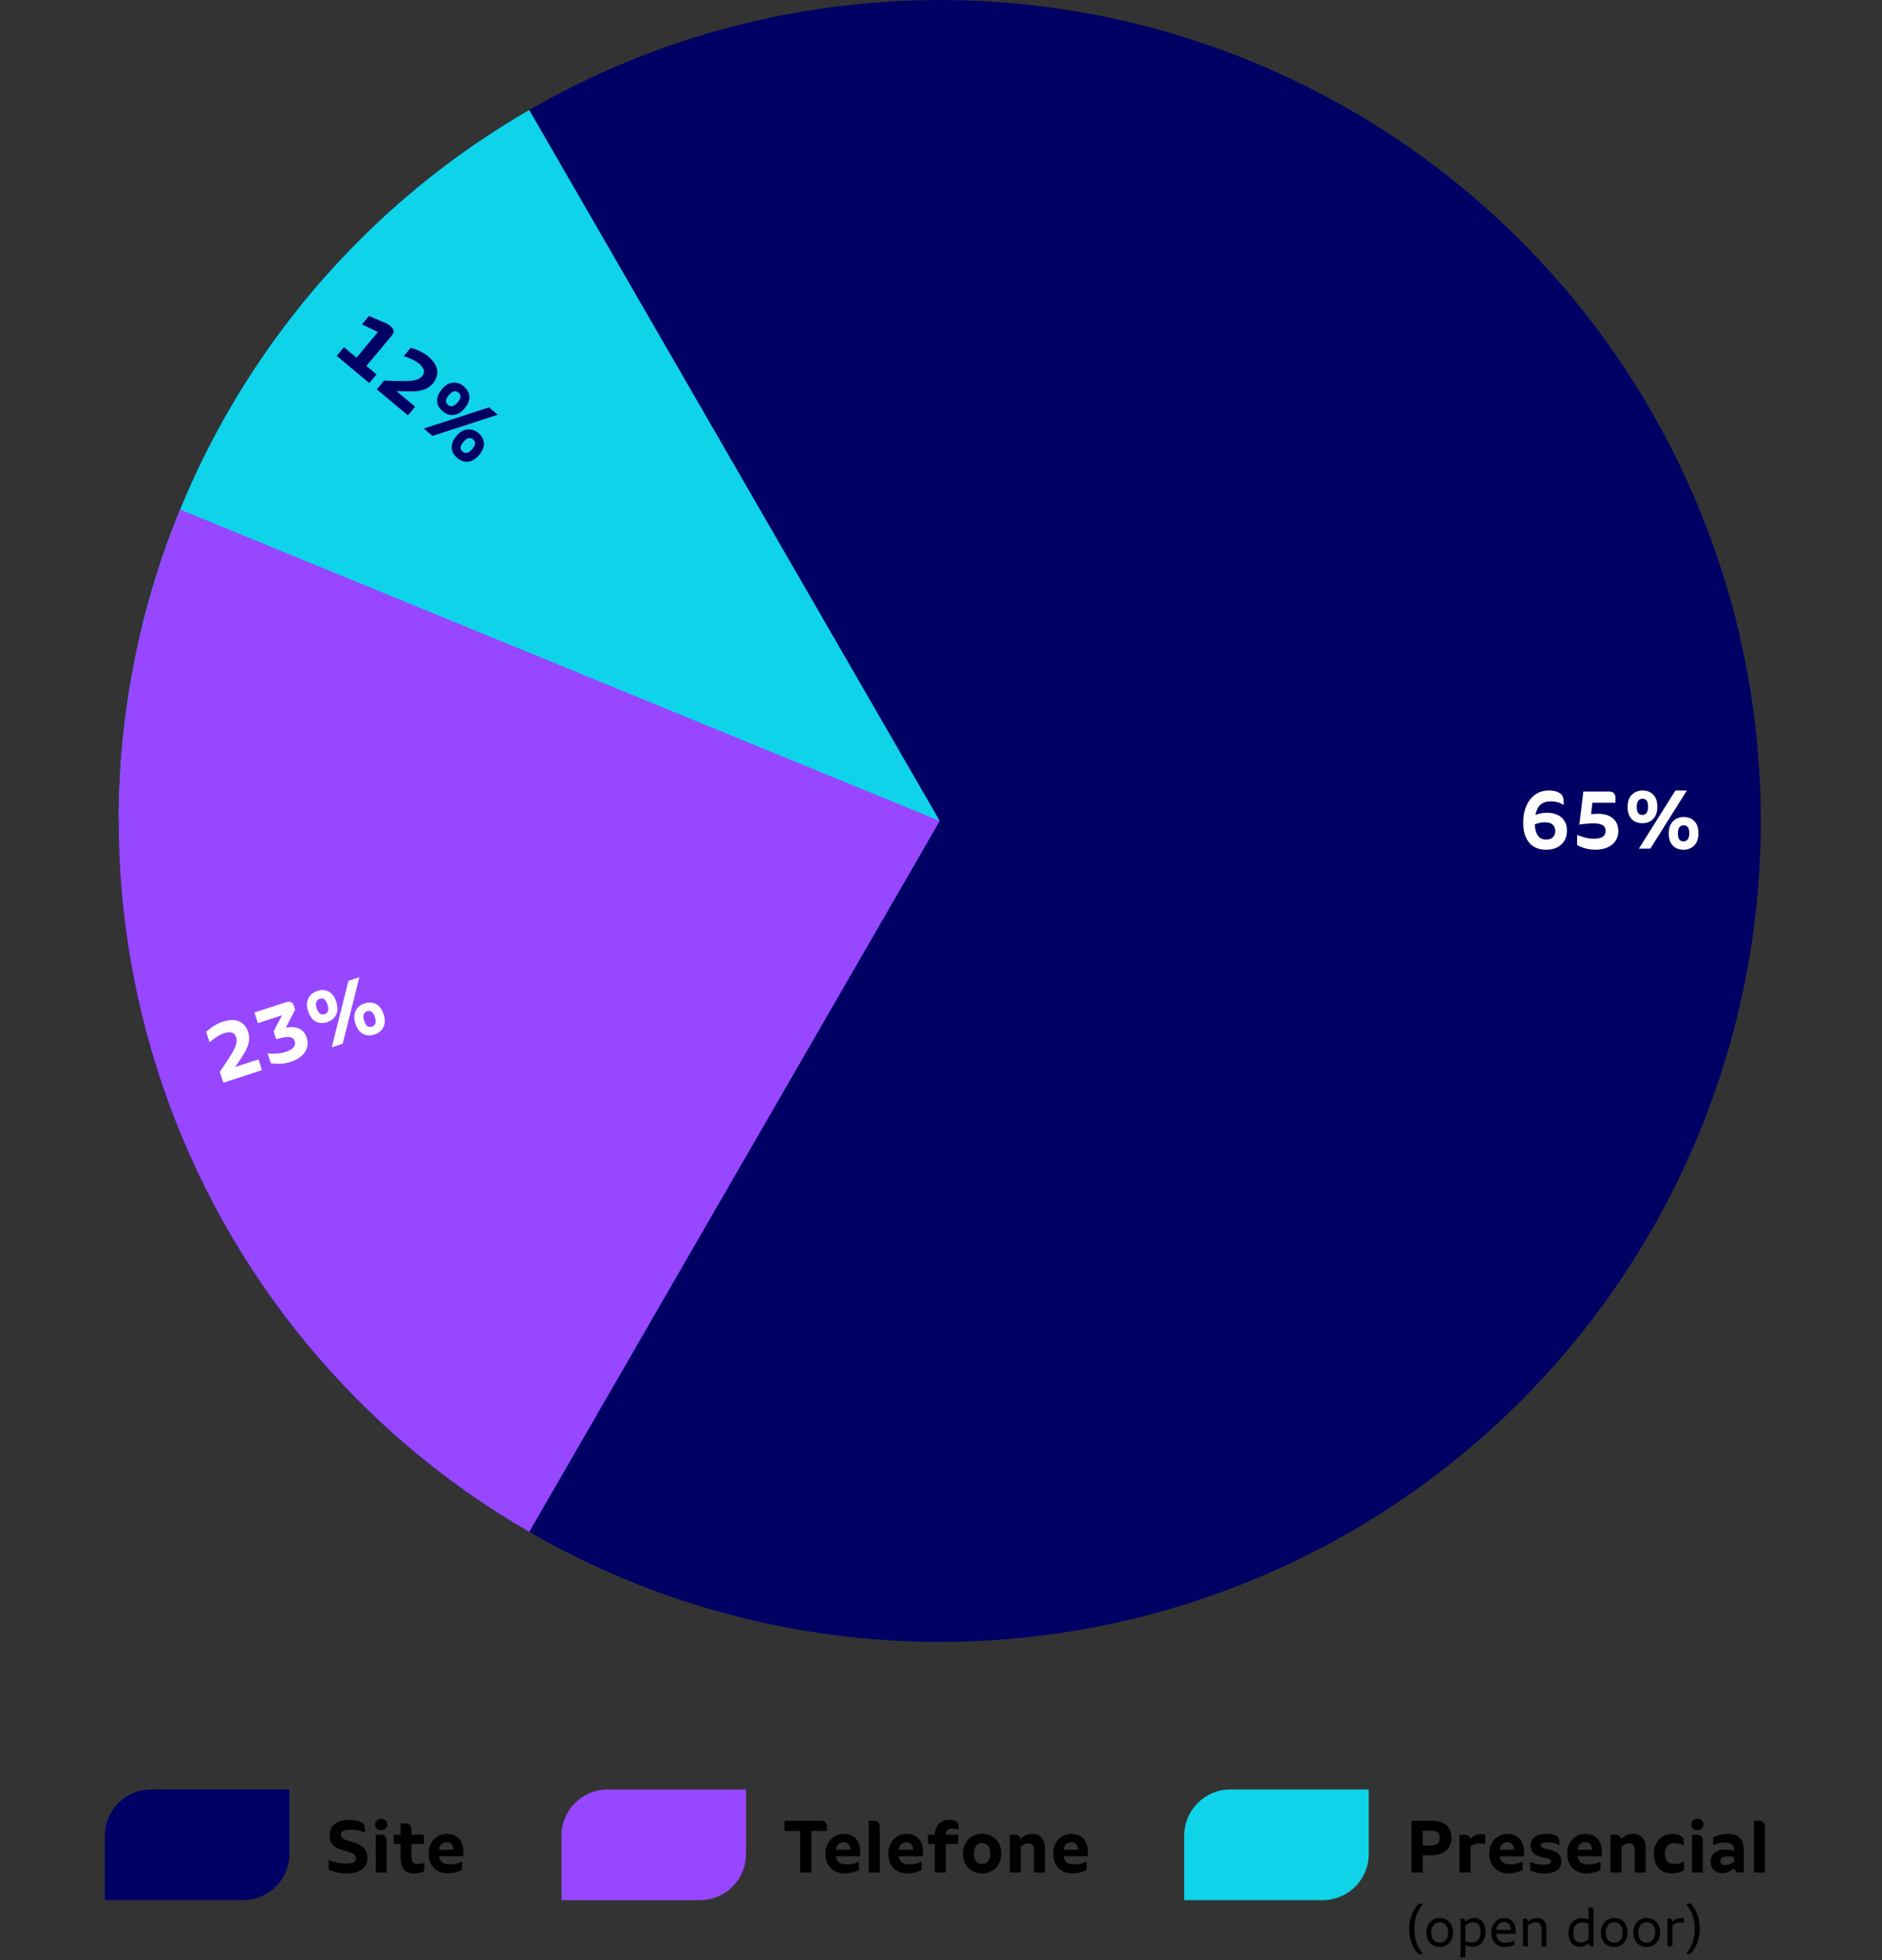 <svg width="408" height="425" viewBox="0 0 408 425" fill="none" xmlns="http://www.w3.org/2000/svg">
<rect x="0" y="0" width="408" height="425" fill="#333333" stroke="none"/>
<circle cx="203.73" cy="178" r="178" fill="#000064"/>
<path d="M25.73 178C25.73 146.754 33.955 116.059 49.578 89C65.201 61.941 87.671 39.47 114.73 23.847L203.73 178L25.73 178Z" fill="#0FD3E8"/>
<path d="M114.73 332.153C77.428 310.616 49.2 276.284 35.281 235.521C21.361 194.759 22.695 150.332 39.034 110.478L203.73 178L114.73 332.153Z" fill="#9747FF"/>
<path d="M335.433 176.224C336.237 176.224 336.963 176.374 337.611 176.674C338.259 176.962 338.769 177.394 339.141 177.97C339.513 178.546 339.699 179.236 339.699 180.04C339.699 181.36 339.285 182.392 338.457 183.136C337.641 183.868 336.543 184.234 335.163 184.234C333.579 184.234 332.355 183.718 331.491 182.686C330.639 181.642 330.213 180.208 330.213 178.384C330.213 177.04 330.435 175.84 330.879 174.784C331.323 173.728 331.965 172.9 332.805 172.3C333.645 171.7 334.635 171.4 335.775 171.4C336.399 171.4 336.921 171.466 337.341 171.598C337.773 171.73 338.139 171.934 338.439 172.21C338.655 172.414 338.799 172.654 338.871 172.93C338.955 173.206 338.997 173.548 338.997 173.956V174.514C338.529 174.238 338.085 174.046 337.665 173.938C337.245 173.818 336.753 173.758 336.189 173.758C335.241 173.758 334.497 173.998 333.957 174.478C333.417 174.958 333.057 175.69 332.877 176.674C333.717 176.374 334.569 176.224 335.433 176.224ZM335.163 182.038C335.799 182.038 336.291 181.876 336.639 181.552C336.987 181.216 337.161 180.748 337.161 180.148C337.161 179.572 336.975 179.122 336.603 178.798C336.231 178.462 335.655 178.294 334.875 178.294C334.203 178.294 333.489 178.438 332.733 178.726C332.757 179.758 332.973 180.568 333.381 181.156C333.789 181.744 334.383 182.038 335.163 182.038ZM345.22 174.046L344.932 176.53C345.58 176.482 346.12 176.458 346.552 176.458C347.86 176.458 348.898 176.788 349.666 177.448C350.446 178.096 350.836 179.032 350.836 180.256C350.836 181.036 350.632 181.726 350.224 182.326C349.828 182.926 349.258 183.394 348.514 183.73C347.77 184.066 346.9 184.234 345.904 184.234C345.22 184.234 344.53 184.15 343.834 183.982C343.15 183.814 342.508 183.568 341.908 183.244V181.03C342.568 181.294 343.186 181.498 343.762 181.642C344.35 181.786 344.938 181.858 345.526 181.858C346.354 181.858 346.984 181.72 347.416 181.444C347.86 181.168 348.082 180.748 348.082 180.184C348.082 179.596 347.872 179.176 347.452 178.924C347.044 178.66 346.396 178.528 345.508 178.528C344.512 178.528 343.474 178.612 342.394 178.78L343.258 171.616H348.838C349.75 171.616 350.206 172.084 350.206 173.02V174.046H345.22ZM356.069 178.492C355.073 178.492 354.287 178.186 353.711 177.574C353.135 176.962 352.847 176.074 352.847 174.91C352.847 174.142 352.991 173.494 353.279 172.966C353.579 172.438 353.975 172.048 354.467 171.796C354.959 171.532 355.493 171.4 356.069 171.4C357.065 171.4 357.851 171.706 358.427 172.318C359.003 172.918 359.291 173.782 359.291 174.91C359.291 176.086 358.985 176.98 358.373 177.592C357.773 178.192 357.005 178.492 356.069 178.492ZM363.215 171.4H365.699L357.779 184H355.295L363.215 171.4ZM356.069 176.692C356.465 176.692 356.765 176.542 356.969 176.242C357.185 175.942 357.293 175.498 357.293 174.91C357.293 174.334 357.197 173.902 357.005 173.614C356.825 173.326 356.519 173.182 356.087 173.182C355.691 173.182 355.379 173.332 355.151 173.632C354.935 173.92 354.827 174.346 354.827 174.91C354.827 175.498 354.923 175.942 355.115 176.242C355.307 176.542 355.625 176.692 356.069 176.692ZM364.979 184.234C363.983 184.234 363.197 183.928 362.621 183.316C362.045 182.704 361.757 181.816 361.757 180.652C361.757 179.896 361.907 179.254 362.207 178.726C362.507 178.198 362.897 177.802 363.377 177.538C363.869 177.274 364.403 177.142 364.979 177.142C365.975 177.142 366.761 177.448 367.337 178.06C367.913 178.66 368.201 179.524 368.201 180.652C368.201 181.828 367.895 182.722 367.283 183.334C366.683 183.934 365.915 184.234 364.979 184.234ZM364.979 182.434C365.375 182.434 365.681 182.284 365.897 181.984C366.113 181.684 366.221 181.24 366.221 180.652C366.221 180.076 366.125 179.65 365.933 179.374C365.741 179.086 365.429 178.942 364.997 178.942C364.601 178.942 364.295 179.086 364.079 179.374C363.863 179.662 363.755 180.088 363.755 180.652C363.755 181.24 363.845 181.684 364.025 181.984C364.217 182.284 364.535 182.434 364.979 182.434Z" fill="white"/>
<path d="M81.628 81.181L80.058 83.059L73 77.16L74.57 75.282L77.291 77.556L81.943 71.99L78.472 70.333L79.985 68.523L84.034 70.219L84.807 70.865C85.166 71.165 85.339 71.482 85.327 71.815C85.322 72.14 85.18 72.467 84.903 72.799L79.432 79.345L81.628 81.181ZM83.276 82.512C84.301 82.54 84.933 82.56 85.173 82.572C86.498 82.616 87.517 82.631 88.231 82.618C88.954 82.597 89.597 82.509 90.163 82.356C90.738 82.211 91.175 81.959 91.476 81.6C91.845 81.158 91.98 80.716 91.881 80.273C91.789 79.821 91.463 79.361 90.901 78.891C90.109 78.229 88.986 77.674 87.532 77.225L89.056 75.401C90.622 75.866 91.875 76.491 92.814 77.276C93.974 78.246 94.625 79.235 94.766 80.245C94.917 81.262 94.615 82.222 93.861 83.125C93.353 83.732 92.749 84.165 92.048 84.424C91.347 84.683 90.593 84.827 89.786 84.856C88.996 84.884 87.883 84.869 86.447 84.81C86.421 84.804 86.249 84.793 85.933 84.779L90.007 88.184L88.437 90.063L81.683 84.418L83.276 82.512ZM95.984 89.193C95.22 88.554 94.814 87.815 94.764 86.976C94.715 86.137 95.063 85.271 95.81 84.378C96.302 83.789 96.828 83.384 97.388 83.163C97.957 82.951 98.51 82.905 99.05 83.028C99.597 83.141 100.091 83.382 100.533 83.751C101.297 84.39 101.704 85.129 101.753 85.968C101.81 86.797 101.477 87.645 100.754 88.511C100 89.413 99.192 89.903 98.329 89.98C97.484 90.055 96.703 89.793 95.984 89.193ZM106.016 88.334L107.922 89.927L93.764 94.516L91.858 92.922L106.016 88.334ZM97.139 87.812C97.443 88.066 97.769 88.143 98.118 88.043C98.476 87.952 98.844 87.68 99.221 87.229C99.59 86.787 99.794 86.394 99.831 86.05C99.878 85.714 99.735 85.407 99.404 85.13C99.1 84.876 98.764 84.791 98.397 84.875C98.047 84.957 97.691 85.215 97.329 85.648C96.952 86.099 96.741 86.501 96.695 86.855C96.65 87.208 96.798 87.527 97.139 87.812ZM99.138 99.312C98.374 98.674 97.968 97.935 97.918 97.096C97.868 96.257 98.217 95.391 98.964 94.498C99.448 93.918 99.975 93.521 100.544 93.309C101.113 93.096 101.666 93.042 102.204 93.147C102.75 93.26 103.245 93.502 103.687 93.871C104.451 94.51 104.858 95.249 104.907 96.088C104.964 96.917 104.631 97.765 103.908 98.63C103.154 99.533 102.346 100.022 101.483 100.1C100.638 100.175 99.857 99.913 99.138 99.312ZM100.293 97.931C100.597 98.185 100.928 98.266 101.286 98.175C101.644 98.083 102.012 97.812 102.389 97.361C102.758 96.919 102.958 96.53 102.987 96.195C103.025 95.851 102.878 95.541 102.546 95.264C102.242 95.01 101.915 94.924 101.565 95.006C101.214 95.089 100.858 95.346 100.497 95.779C100.119 96.23 99.904 96.629 99.85 96.974C99.804 97.328 99.952 97.647 100.293 97.931Z" fill="#000064"/>
<path d="M47.651 232.396C48.218 231.542 48.57 231.017 48.708 230.821C49.447 229.721 50.001 228.865 50.369 228.252C50.734 227.629 51.001 227.036 51.172 226.476C51.354 225.912 51.372 225.407 51.227 224.962C51.048 224.415 50.745 224.065 50.317 223.915C49.885 223.753 49.322 223.785 48.626 224.012C47.645 224.332 46.578 224.99 45.426 225.984L44.689 223.726C45.913 222.644 47.108 221.914 48.271 221.534C49.709 221.065 50.893 221.038 51.824 221.454C52.766 221.866 53.42 222.631 53.785 223.749C54.03 224.502 54.077 225.244 53.924 225.975C53.772 226.707 53.494 227.422 53.091 228.122C52.696 228.806 52.092 229.741 51.28 230.928C51.261 230.947 51.162 231.087 50.982 231.347L56.03 229.7L56.789 232.027L48.422 234.758L47.651 232.396ZM63.017 230.241C62.378 230.449 61.677 230.583 60.914 230.643C60.147 230.691 59.41 230.654 58.701 230.532L58.008 228.41C58.759 228.468 59.45 228.476 60.08 228.435C60.71 228.393 61.322 228.276 61.915 228.082C63.558 227.546 64.212 226.765 63.877 225.738C63.698 225.19 63.286 224.896 62.641 224.853C62.008 224.808 61.089 224.969 59.883 225.337L59.325 223.626L61.14 220.137L55.904 221.845L55.15 219.535L62.046 217.285C62.468 217.147 62.815 217.147 63.087 217.286C63.371 217.42 63.586 217.71 63.731 218.155L63.977 218.908L61.977 222.817C63.117 222.597 64.074 222.669 64.85 223.035C65.633 223.385 66.183 224.045 66.5 225.014C66.738 225.745 66.76 226.45 66.566 227.132C66.372 227.814 65.972 228.425 65.365 228.963C64.758 229.502 63.975 229.928 63.017 230.241ZM70.951 221.612C70.004 221.921 69.162 221.874 68.424 221.471C67.687 221.067 67.137 220.313 66.776 219.206C66.538 218.476 66.474 217.815 66.584 217.224C66.705 216.629 66.961 216.135 67.35 215.743C67.736 215.339 68.203 215.048 68.75 214.87C69.697 214.561 70.539 214.608 71.277 215.011C72.01 215.402 72.552 216.134 72.902 217.207C73.267 218.325 73.254 219.27 72.862 220.041C72.477 220.798 71.84 221.321 70.951 221.612ZM75.544 212.653L77.905 211.882L74.285 226.317L71.924 227.088L75.544 212.653ZM70.392 219.9C70.769 219.778 71.007 219.542 71.108 219.193C71.22 218.841 71.185 218.386 71.003 217.827C70.824 217.279 70.599 216.898 70.327 216.684C70.067 216.466 69.731 216.424 69.32 216.558C68.944 216.681 68.694 216.92 68.57 217.276C68.454 217.617 68.484 218.056 68.659 218.592C68.841 219.151 69.07 219.543 69.346 219.769C69.621 219.994 69.97 220.038 70.392 219.9ZM81.202 224.306C80.255 224.615 79.413 224.568 78.676 224.165C77.938 223.762 77.389 223.007 77.028 221.9C76.793 221.182 76.737 220.525 76.858 219.93C76.98 219.335 77.228 218.837 77.602 218.437C77.988 218.034 78.454 217.743 79.002 217.564C79.949 217.255 80.791 217.302 81.528 217.705C82.262 218.097 82.804 218.829 83.154 219.901C83.519 221.019 83.505 221.964 83.113 222.736C82.729 223.492 82.092 224.016 81.202 224.306ZM80.644 222.595C81.02 222.472 81.265 222.235 81.377 221.882C81.489 221.53 81.454 221.074 81.272 220.516C81.093 219.968 80.87 219.593 80.601 219.39C80.329 219.176 79.988 219.136 79.578 219.27C79.201 219.392 78.955 219.624 78.839 219.965C78.723 220.306 78.752 220.744 78.927 221.281C79.11 221.84 79.333 222.234 79.597 222.463C79.873 222.689 80.222 222.733 80.644 222.595Z" fill="white"/>
<path d="M22.73 398C22.73 392.477 27.208 388 32.73 388H62.73V402C62.73 407.523 58.253 412 52.73 412H22.73V398Z" fill="#000064"/>
<path d="M75.147 406.208C74.475 406.208 73.797 406.139 73.115 406C72.432 405.861 71.819 405.648 71.275 405.36V403.328C71.829 403.563 72.421 403.744 73.05 403.872C73.691 404 74.304 404.064 74.891 404.064C75.691 404.064 76.266 403.989 76.618 403.84C76.981 403.68 77.162 403.371 77.162 402.912C77.162 402.613 77.061 402.368 76.859 402.176C76.666 401.973 76.416 401.813 76.106 401.696C75.797 401.579 75.376 401.451 74.843 401.312C74.053 401.109 73.418 400.88 72.939 400.624C72.459 400.368 72.091 400.021 71.835 399.584C71.579 399.147 71.451 398.576 71.451 397.872C71.451 397.211 71.616 396.635 71.947 396.144C72.288 395.643 72.773 395.259 73.403 394.992C74.032 394.725 74.768 394.592 75.611 394.592C76.763 394.592 77.648 394.752 78.266 395.072C78.608 395.253 78.832 395.461 78.939 395.696C79.056 395.931 79.115 396.277 79.115 396.736V397.344C78.666 397.152 78.176 397.003 77.642 396.896C77.109 396.779 76.64 396.72 76.234 396.72C75.413 396.72 74.821 396.8 74.459 396.96C74.096 397.109 73.915 397.397 73.915 397.824C73.915 398.208 74.096 398.501 74.459 398.704C74.821 398.907 75.371 399.109 76.106 399.312C77.28 399.621 78.16 400.037 78.746 400.56C79.344 401.083 79.642 401.851 79.642 402.864C79.642 403.92 79.243 404.741 78.442 405.328C77.642 405.915 76.544 406.208 75.147 406.208ZM81.461 397.808H82.645C83.05 397.808 83.349 397.941 83.541 398.208C83.733 398.464 83.829 398.816 83.829 399.264V406H81.461V397.808ZM82.613 396.8C82.229 396.8 81.914 396.693 81.669 396.48C81.434 396.256 81.317 395.957 81.317 395.584C81.317 395.211 81.439 394.912 81.685 394.688C81.941 394.464 82.255 394.352 82.629 394.352C83.013 394.352 83.327 394.464 83.573 394.688C83.829 394.912 83.957 395.211 83.957 395.584C83.957 395.957 83.829 396.256 83.573 396.48C83.317 396.693 82.997 396.8 82.613 396.8ZM90.516 404.16C90.783 404.16 91.013 404.144 91.204 404.112C91.407 404.069 91.658 404.005 91.957 403.92V405.776C91.284 406.053 90.564 406.192 89.796 406.192C87.823 406.192 86.837 405.051 86.837 402.768V399.792H85.349V397.808H86.837V395.36H88.02C88.426 395.36 88.725 395.493 88.916 395.76C89.109 396.016 89.204 396.368 89.204 396.816V397.808H91.909V399.792H89.204V402.624C89.204 403.115 89.306 403.493 89.508 403.76C89.711 404.027 90.047 404.16 90.516 404.16ZM100.47 402.48H95.174C95.367 403.653 96.108 404.24 97.398 404.24C97.91 404.24 98.369 404.203 98.775 404.128C99.191 404.043 99.654 403.883 100.166 403.648V405.44C99.719 405.696 99.217 405.883 98.662 406C98.118 406.128 97.575 406.192 97.031 406.192C96.241 406.192 95.537 406.021 94.918 405.68C94.3 405.339 93.814 404.848 93.463 404.208C93.111 403.557 92.934 402.795 92.934 401.92C92.934 401.045 93.116 400.283 93.478 399.632C93.841 398.981 94.321 398.485 94.918 398.144C95.526 397.792 96.177 397.616 96.871 397.616C97.937 397.616 98.801 397.952 99.463 398.624C100.134 399.296 100.47 400.352 100.47 401.792V402.48ZM98.311 401.056C98.3 400.523 98.161 400.123 97.894 399.856C97.638 399.579 97.297 399.44 96.871 399.44C96.454 399.44 96.092 399.568 95.782 399.824C95.484 400.069 95.287 400.48 95.191 401.056H98.311Z" fill="black"/>
<path d="M121.73 398C121.73 392.477 126.208 388 131.73 388H161.73V402C161.73 407.523 157.253 412 151.73 412H121.73V398Z" fill="#9747FF"/>
<path d="M179.266 396.992H175.906V406H173.442V396.992H170.066V394.8H178.066C178.482 394.8 178.786 394.907 178.978 395.12C179.17 395.333 179.266 395.648 179.266 396.064V396.992ZM186.502 402.48H181.206C181.398 403.653 182.139 404.24 183.43 404.24C183.942 404.24 184.4 404.203 184.806 404.128C185.222 404.043 185.686 403.883 186.198 403.648V405.44C185.75 405.696 185.248 405.883 184.694 406C184.15 406.128 183.606 406.192 183.062 406.192C182.272 406.192 181.568 406.021 180.95 405.68C180.331 405.339 179.846 404.848 179.494 404.208C179.142 403.557 178.966 402.795 178.966 401.92C178.966 401.045 179.147 400.283 179.51 399.632C179.872 398.981 180.352 398.485 180.95 398.144C181.558 397.792 182.208 397.616 182.902 397.616C183.968 397.616 184.832 397.952 185.494 398.624C186.166 399.296 186.502 400.352 186.502 401.792V402.48ZM184.342 401.056C184.331 400.523 184.192 400.123 183.926 399.856C183.67 399.579 183.328 399.44 182.902 399.44C182.486 399.44 182.123 399.568 181.814 399.824C181.515 400.069 181.318 400.48 181.222 401.056H184.342ZM188.351 394.8H189.551C189.956 394.8 190.255 394.933 190.447 395.2C190.639 395.456 190.735 395.808 190.735 396.256V406H188.351V394.8ZM200.111 402.48H194.815C195.007 403.653 195.748 404.24 197.039 404.24C197.551 404.24 198.01 404.203 198.415 404.128C198.831 404.043 199.295 403.883 199.807 403.648V405.44C199.359 405.696 198.858 405.883 198.303 406C197.759 406.128 197.215 406.192 196.671 406.192C195.882 406.192 195.178 406.021 194.559 405.68C193.94 405.339 193.455 404.848 193.103 404.208C192.751 403.557 192.575 402.795 192.575 401.92C192.575 401.045 192.756 400.283 193.119 399.632C193.482 398.981 193.962 398.485 194.559 398.144C195.167 397.792 195.818 397.616 196.511 397.616C197.578 397.616 198.442 397.952 199.103 398.624C199.775 399.296 200.111 400.352 200.111 401.792V402.48ZM197.951 401.056C197.94 400.523 197.802 400.123 197.535 399.856C197.279 399.579 196.938 399.44 196.511 399.44C196.095 399.44 195.732 399.568 195.423 399.824C195.124 400.069 194.927 400.48 194.831 401.056H197.951ZM206.456 396.48C205.56 396.48 205.086 396.923 205.032 397.808H207.736V399.792H205.032V406H202.664V399.792H201.176V397.808H202.664C202.696 396.859 202.974 396.085 203.496 395.488C204.019 394.891 204.787 394.592 205.8 394.592C206.419 394.592 206.904 394.693 207.256 394.896C207.619 395.099 207.8 395.445 207.8 395.936V396.704C207.534 396.619 207.31 396.56 207.128 396.528C206.947 396.496 206.723 396.48 206.456 396.48ZM212.923 406.208C212.187 406.208 211.499 406.043 210.859 405.712C210.229 405.381 209.723 404.891 209.339 404.24C208.955 403.589 208.763 402.811 208.763 401.904C208.763 400.997 208.955 400.224 209.339 399.584C209.733 398.933 210.245 398.443 210.875 398.112C211.515 397.781 212.197 397.616 212.923 397.616C213.659 397.616 214.341 397.781 214.971 398.112C215.6 398.443 216.107 398.933 216.491 399.584C216.875 400.224 217.067 400.997 217.067 401.904C217.067 402.811 216.869 403.589 216.475 404.24C216.091 404.891 215.579 405.381 214.939 405.712C214.309 406.043 213.637 406.208 212.923 406.208ZM212.923 404.176C213.477 404.176 213.909 403.973 214.219 403.568C214.528 403.152 214.683 402.597 214.683 401.904C214.683 401.211 214.528 400.661 214.219 400.256C213.92 399.84 213.488 399.632 212.923 399.632C212.368 399.632 211.931 399.84 211.611 400.256C211.301 400.661 211.147 401.211 211.147 401.904C211.147 402.608 211.296 403.163 211.595 403.568C211.904 403.973 212.347 404.176 212.923 404.176ZM223.793 397.616C224.647 397.616 225.319 397.899 225.809 398.464C226.311 399.019 226.561 399.808 226.561 400.832V406H224.177V401.136C224.177 400.165 223.767 399.68 222.945 399.68C222.423 399.68 221.873 399.92 221.297 400.4V406H218.913V397.808H220.113C220.721 397.808 221.095 398.112 221.233 398.72C221.607 398.368 221.996 398.096 222.401 397.904C222.817 397.712 223.281 397.616 223.793 397.616ZM235.861 402.48H230.565C230.757 403.653 231.498 404.24 232.789 404.24C233.301 404.24 233.76 404.203 234.165 404.128C234.581 404.043 235.045 403.883 235.557 403.648V405.44C235.109 405.696 234.608 405.883 234.053 406C233.509 406.128 232.965 406.192 232.421 406.192C231.632 406.192 230.928 406.021 230.309 405.68C229.69 405.339 229.205 404.848 228.853 404.208C228.501 403.557 228.325 402.795 228.325 401.92C228.325 401.045 228.506 400.283 228.869 399.632C229.232 398.981 229.712 398.485 230.309 398.144C230.917 397.792 231.568 397.616 232.261 397.616C233.328 397.616 234.192 397.952 234.853 398.624C235.525 399.296 235.861 400.352 235.861 401.792V402.48ZM233.701 401.056C233.69 400.523 233.552 400.123 233.285 399.856C233.029 399.579 232.688 399.44 232.261 399.44C231.845 399.44 231.482 399.568 231.173 399.824C230.874 400.069 230.677 400.48 230.581 401.056H233.701Z" fill="black"/>
<path d="M256.73 398C256.73 392.477 261.208 388 266.73 388H296.73V402C296.73 407.523 292.253 412 286.73 412H256.73V398Z" fill="#0FD3E8"/>
<path d="M310.474 394.8C311.861 394.8 312.901 395.125 313.594 395.776C314.298 396.416 314.65 397.317 314.65 398.48C314.65 399.675 314.266 400.603 313.498 401.264C312.73 401.925 311.674 402.256 310.33 402.256H308.442V406H305.978V394.8H310.474ZM310.01 400.144C310.714 400.144 311.242 400.021 311.594 399.776C311.946 399.531 312.122 399.104 312.122 398.496C312.122 397.952 311.968 397.552 311.658 397.296C311.36 397.04 310.842 396.912 310.106 396.912H308.442V400.144H310.01ZM321.022 397.664C321.374 397.664 321.699 397.707 321.998 397.792V399.872C321.742 399.808 321.534 399.765 321.374 399.744C321.214 399.723 321.011 399.712 320.766 399.712C319.976 399.712 319.315 399.941 318.782 400.4V406H316.398V397.808H317.598C318.206 397.808 318.579 398.101 318.718 398.688C319.454 398.005 320.222 397.664 321.022 397.664ZM330.392 402.48H325.096C325.288 403.653 326.03 404.24 327.32 404.24C327.832 404.24 328.291 404.203 328.696 404.128C329.112 404.043 329.576 403.883 330.088 403.648V405.44C329.64 405.696 329.139 405.883 328.584 406C328.04 406.128 327.496 406.192 326.952 406.192C326.163 406.192 325.459 406.021 324.84 405.68C324.222 405.339 323.736 404.848 323.384 404.208C323.032 403.557 322.856 402.795 322.856 401.92C322.856 401.045 323.038 400.283 323.4 399.632C323.763 398.981 324.243 398.485 324.84 398.144C325.448 397.792 326.099 397.616 326.792 397.616C327.859 397.616 328.723 397.952 329.384 398.624C330.056 399.296 330.392 400.352 330.392 401.792V402.48ZM328.232 401.056C328.222 400.523 328.083 400.123 327.816 399.856C327.56 399.579 327.219 399.44 326.792 399.44C326.376 399.44 326.014 399.568 325.704 399.824C325.406 400.069 325.208 400.48 325.112 401.056H328.232ZM334.833 406.208C333.607 406.208 332.572 405.979 331.729 405.52V403.68C332.135 403.872 332.583 404.027 333.073 404.144C333.575 404.251 334.06 404.304 334.529 404.304C335.127 404.304 335.559 404.256 335.825 404.16C336.103 404.064 336.241 403.888 336.241 403.632C336.241 403.397 336.14 403.232 335.937 403.136C335.735 403.029 335.388 402.923 334.897 402.816L334.225 402.656C333.735 402.528 333.319 402.379 332.977 402.208C332.647 402.037 332.369 401.781 332.145 401.44C331.932 401.099 331.825 400.645 331.825 400.08C331.825 399.323 332.129 398.725 332.737 398.288C333.345 397.84 334.172 397.616 335.217 397.616C336.049 397.616 336.732 397.739 337.265 397.984C337.575 398.133 337.783 398.309 337.889 398.512C338.007 398.704 338.065 398.992 338.065 399.376V400.08C337.724 399.899 337.335 399.755 336.897 399.648C336.471 399.541 336.055 399.488 335.649 399.488C335.063 399.488 334.641 399.536 334.385 399.632C334.129 399.717 334.001 399.877 334.001 400.112C334.001 400.315 334.108 400.469 334.321 400.576C334.535 400.683 334.908 400.8 335.441 400.928C335.729 400.992 335.985 401.056 336.209 401.12C336.935 401.312 337.489 401.595 337.873 401.968C338.268 402.341 338.465 402.917 338.465 403.696C338.465 404.517 338.14 405.141 337.489 405.568C336.839 405.995 335.953 406.208 334.833 406.208ZM347.283 402.48H341.987C342.179 403.653 342.92 404.24 344.211 404.24C344.723 404.24 345.182 404.203 345.587 404.128C346.003 404.043 346.467 403.883 346.979 403.648V405.44C346.531 405.696 346.03 405.883 345.475 406C344.931 406.128 344.387 406.192 343.843 406.192C343.054 406.192 342.35 406.021 341.731 405.68C341.112 405.339 340.627 404.848 340.275 404.208C339.923 403.557 339.747 402.795 339.747 401.92C339.747 401.045 339.928 400.283 340.291 399.632C340.654 398.981 341.134 398.485 341.731 398.144C342.339 397.792 342.99 397.616 343.683 397.616C344.75 397.616 345.614 397.952 346.275 398.624C346.947 399.296 347.283 400.352 347.283 401.792V402.48ZM345.123 401.056C345.112 400.523 344.974 400.123 344.707 399.856C344.451 399.579 344.11 399.44 343.683 399.44C343.267 399.44 342.904 399.568 342.595 399.824C342.296 400.069 342.099 400.48 342.003 401.056H345.123ZM354.012 397.616C354.865 397.616 355.537 397.899 356.028 398.464C356.529 399.019 356.78 399.808 356.78 400.832V406H354.396V401.136C354.396 400.165 353.985 399.68 353.164 399.68C352.641 399.68 352.092 399.92 351.516 400.4V406H349.132V397.808H350.332C350.94 397.808 351.313 398.112 351.452 398.72C351.825 398.368 352.215 398.096 352.62 397.904C353.036 397.712 353.5 397.616 354.012 397.616ZM362.432 406.208C361.685 406.208 361.019 406.043 360.432 405.712C359.845 405.381 359.381 404.896 359.04 404.256C358.709 403.605 358.544 402.827 358.544 401.92C358.544 401.056 358.725 400.299 359.088 399.648C359.451 398.997 359.931 398.496 360.528 398.144C361.136 397.792 361.803 397.616 362.528 397.616C363.296 397.616 363.915 397.765 364.384 398.064C364.651 398.213 364.827 398.395 364.912 398.608C364.997 398.811 365.04 399.093 365.04 399.456V400.144C364.656 399.963 364.325 399.835 364.048 399.76C363.771 399.685 363.445 399.648 363.072 399.648C362.347 399.648 361.808 399.845 361.456 400.24C361.104 400.635 360.928 401.189 360.928 401.904C360.928 402.608 361.099 403.163 361.44 403.568C361.781 403.963 362.272 404.16 362.912 404.16C363.349 404.16 363.717 404.123 364.016 404.048C364.325 403.963 364.677 403.829 365.072 403.648V405.536C364.624 405.781 364.197 405.952 363.792 406.048C363.397 406.155 362.944 406.208 362.432 406.208ZM366.804 397.808H367.988C368.394 397.808 368.692 397.941 368.884 398.208C369.076 398.464 369.172 398.816 369.172 399.264V406H366.804V397.808ZM367.956 396.8C367.572 396.8 367.258 396.693 367.012 396.48C366.778 396.256 366.66 395.957 366.66 395.584C366.66 395.211 366.783 394.912 367.028 394.688C367.284 394.464 367.599 394.352 367.972 394.352C368.356 394.352 368.671 394.464 368.916 394.688C369.172 394.912 369.3 395.211 369.3 395.584C369.3 395.957 369.172 396.256 368.916 396.48C368.66 396.693 368.34 396.8 367.956 396.8ZM374.58 397.616C375.722 397.616 376.586 397.909 377.172 398.496C377.759 399.083 378.052 399.941 378.052 401.072V406H377.108C376.767 406 376.5 405.915 376.308 405.744C376.116 405.563 375.994 405.333 375.94 405.056C375.556 405.387 375.162 405.653 374.756 405.856C374.362 406.048 373.919 406.144 373.428 406.144C372.65 406.144 372.026 405.931 371.556 405.504C371.098 405.067 370.868 404.437 370.868 403.616C370.868 402.816 371.146 402.187 371.7 401.728C372.255 401.269 373.034 401.04 374.036 401.04C374.623 401.04 375.247 401.136 375.908 401.328V401.088C375.908 400.555 375.759 400.16 375.46 399.904C375.162 399.648 374.703 399.52 374.084 399.52C373.146 399.52 372.255 399.707 371.412 400.08V398.352C372.415 397.861 373.471 397.616 374.58 397.616ZM372.964 403.472C372.964 404.069 373.322 404.368 374.036 404.368C374.282 404.368 374.57 404.32 374.9 404.224C375.242 404.117 375.578 403.957 375.908 403.744V402.64C375.428 402.555 374.916 402.512 374.372 402.512C373.434 402.512 372.964 402.832 372.964 403.472ZM380.241 394.8H381.441C381.847 394.8 382.145 394.933 382.337 395.2C382.529 395.456 382.625 395.808 382.625 396.256V406H380.241V394.8ZM307.466 423.692C306.794 422.884 306.298 422.04 305.978 421.16C305.666 420.28 305.51 419.3 305.51 418.22C305.51 417.156 305.662 416.22 305.966 415.412C306.27 414.596 306.63 413.904 307.046 413.336C307.334 412.944 307.694 412.748 308.126 412.748H308.474C307.882 413.54 307.422 414.352 307.094 415.184C306.774 416.016 306.614 417.028 306.614 418.22C306.614 419.372 306.778 420.38 307.106 421.244C307.442 422.1 307.898 422.916 308.474 423.692H307.466ZM312.126 422.144C311.566 422.144 311.066 422.016 310.626 421.76C310.186 421.504 309.842 421.14 309.594 420.668C309.346 420.188 309.222 419.632 309.222 419C309.222 418.368 309.35 417.816 309.606 417.344C309.862 416.864 310.21 416.496 310.65 416.24C311.098 415.984 311.59 415.856 312.126 415.856C312.678 415.856 313.174 415.984 313.614 416.24C314.054 416.496 314.398 416.864 314.646 417.344C314.894 417.816 315.018 418.368 315.018 419C315.018 419.632 314.89 420.188 314.634 420.668C314.378 421.14 314.03 421.504 313.59 421.76C313.15 422.016 312.662 422.144 312.126 422.144ZM312.126 421.208C312.694 421.208 313.138 421.008 313.458 420.608C313.786 420.2 313.95 419.664 313.95 419C313.95 418.328 313.79 417.792 313.47 417.392C313.15 416.992 312.702 416.792 312.126 416.792C311.558 416.792 311.11 416.996 310.782 417.404C310.454 417.804 310.29 418.336 310.29 419C310.29 419.672 310.45 420.208 310.77 420.608C311.09 421.008 311.542 421.208 312.126 421.208ZM319.625 415.856C320.073 415.856 320.481 415.972 320.849 416.204C321.217 416.436 321.509 416.776 321.725 417.224C321.941 417.664 322.049 418.192 322.049 418.808C322.049 419.512 321.917 420.112 321.653 420.608C321.397 421.104 321.045 421.48 320.597 421.736C320.149 421.984 319.653 422.108 319.109 422.108C318.861 422.108 318.625 422.076 318.401 422.012C318.177 421.956 317.937 421.876 317.681 421.772V424.4H316.613V416H317.105C317.473 416 317.665 416.216 317.681 416.648C317.993 416.392 318.301 416.196 318.605 416.06C318.917 415.924 319.257 415.856 319.625 415.856ZM319.097 421.172C319.689 421.172 320.149 420.98 320.477 420.596C320.813 420.212 320.981 419.616 320.981 418.808C320.981 418.088 320.829 417.572 320.525 417.26C320.229 416.948 319.841 416.792 319.361 416.792C318.833 416.792 318.273 417.016 317.681 417.464V420.944C318.137 421.096 318.609 421.172 319.097 421.172ZM328.576 419.312H324.328C324.384 419.896 324.584 420.36 324.928 420.704C325.272 421.048 325.74 421.22 326.332 421.22C326.692 421.22 327.024 421.188 327.328 421.124C327.632 421.052 327.952 420.936 328.288 420.776V421.616C327.672 421.968 326.976 422.144 326.2 422.144C325.616 422.144 325.104 422.016 324.664 421.76C324.232 421.504 323.896 421.14 323.656 420.668C323.416 420.196 323.296 419.64 323.296 419C323.296 418.376 323.424 417.824 323.68 417.344C323.936 416.864 324.276 416.496 324.7 416.24C325.132 415.984 325.592 415.856 326.08 415.856C326.528 415.856 326.94 415.956 327.316 416.156C327.7 416.348 328.004 416.656 328.228 417.08C328.46 417.496 328.576 418.02 328.576 418.652V419.312ZM327.58 418.436C327.556 417.868 327.408 417.448 327.136 417.176C326.864 416.896 326.512 416.756 326.08 416.756C325.624 416.756 325.24 416.904 324.928 417.2C324.624 417.488 324.432 417.9 324.352 418.436H327.58ZM333.267 415.856C333.899 415.856 334.387 416.06 334.731 416.468C335.083 416.868 335.259 417.444 335.259 418.196V422H334.191V418.292C334.191 417.292 333.775 416.792 332.943 416.792C332.423 416.792 331.855 417.012 331.239 417.452V422H330.171V416H330.663C331.031 416 331.223 416.216 331.239 416.648C331.559 416.392 331.883 416.196 332.211 416.06C332.539 415.924 332.891 415.856 333.267 415.856ZM344.866 413.6C345.066 413.6 345.214 413.66 345.31 413.78C345.406 413.9 345.454 414.064 345.454 414.272V422H344.974C344.774 422 344.626 421.944 344.53 421.832C344.434 421.712 344.386 421.548 344.386 421.34C344.082 421.596 343.778 421.792 343.474 421.928C343.17 422.056 342.83 422.12 342.454 422.12C342.006 422.12 341.598 422.008 341.23 421.784C340.862 421.552 340.57 421.216 340.354 420.776C340.138 420.336 340.03 419.808 340.03 419.192C340.03 418.488 340.158 417.888 340.414 417.392C340.678 416.896 341.03 416.524 341.47 416.276C341.918 416.02 342.414 415.892 342.958 415.892C343.406 415.892 343.882 416.004 344.386 416.228V413.6H344.866ZM341.086 419.192C341.086 419.912 341.238 420.424 341.542 420.728C341.846 421.032 342.238 421.184 342.718 421.184C343.23 421.184 343.786 420.964 344.386 420.524V417.056C343.93 416.904 343.458 416.828 342.97 416.828C342.378 416.828 341.914 417.02 341.578 417.404C341.25 417.788 341.086 418.384 341.086 419.192ZM349.954 422.144C349.394 422.144 348.894 422.016 348.454 421.76C348.014 421.504 347.67 421.14 347.422 420.668C347.174 420.188 347.05 419.632 347.05 419C347.05 418.368 347.178 417.816 347.434 417.344C347.69 416.864 348.038 416.496 348.478 416.24C348.926 415.984 349.418 415.856 349.954 415.856C350.506 415.856 351.002 415.984 351.442 416.24C351.882 416.496 352.226 416.864 352.474 417.344C352.722 417.816 352.846 418.368 352.846 419C352.846 419.632 352.718 420.188 352.462 420.668C352.206 421.14 351.858 421.504 351.418 421.76C350.978 422.016 350.49 422.144 349.954 422.144ZM349.954 421.208C350.522 421.208 350.966 421.008 351.286 420.608C351.614 420.2 351.778 419.664 351.778 419C351.778 418.328 351.618 417.792 351.298 417.392C350.978 416.992 350.53 416.792 349.954 416.792C349.386 416.792 348.938 416.996 348.61 417.404C348.282 417.804 348.118 418.336 348.118 419C348.118 419.672 348.278 420.208 348.598 420.608C348.918 421.008 349.37 421.208 349.954 421.208ZM356.997 422.144C356.437 422.144 355.937 422.016 355.497 421.76C355.057 421.504 354.713 421.14 354.465 420.668C354.217 420.188 354.093 419.632 354.093 419C354.093 418.368 354.221 417.816 354.477 417.344C354.733 416.864 355.081 416.496 355.521 416.24C355.969 415.984 356.461 415.856 356.997 415.856C357.549 415.856 358.045 415.984 358.485 416.24C358.925 416.496 359.269 416.864 359.517 417.344C359.765 417.816 359.889 418.368 359.889 419C359.889 419.632 359.761 420.188 359.505 420.668C359.249 421.14 358.901 421.504 358.461 421.76C358.021 422.016 357.533 422.144 356.997 422.144ZM356.997 421.208C357.565 421.208 358.009 421.008 358.329 420.608C358.657 420.2 358.821 419.664 358.821 419C358.821 418.328 358.661 417.792 358.341 417.392C358.021 416.992 357.573 416.792 356.997 416.792C356.429 416.792 355.981 416.996 355.653 417.404C355.325 417.804 355.161 418.336 355.161 419C355.161 419.672 355.321 420.208 355.641 420.608C355.961 421.008 356.413 421.208 356.997 421.208ZM364.46 415.868C364.692 415.868 364.896 415.896 365.072 415.952V416.9C364.864 416.852 364.62 416.828 364.34 416.828C363.996 416.828 363.68 416.884 363.392 416.996C363.112 417.1 362.832 417.256 362.552 417.464V422H361.484V416H361.976C362.344 416 362.536 416.212 362.552 416.636C362.872 416.388 363.184 416.2 363.488 416.072C363.8 415.936 364.124 415.868 364.46 415.868ZM365.542 423.692C366.134 422.9 366.59 422.088 366.91 421.256C367.238 420.416 367.402 419.4 367.402 418.208C367.402 417.056 367.234 416.048 366.898 415.184C366.57 414.32 366.114 413.504 365.53 412.736H366.55C367.222 413.544 367.714 414.388 368.026 415.268C368.346 416.148 368.506 417.128 368.506 418.208C368.506 419.272 368.354 420.216 368.05 421.04C367.746 421.856 367.386 422.544 366.97 423.104C366.682 423.496 366.322 423.692 365.89 423.692H365.542Z" fill="black"/>
</svg>
